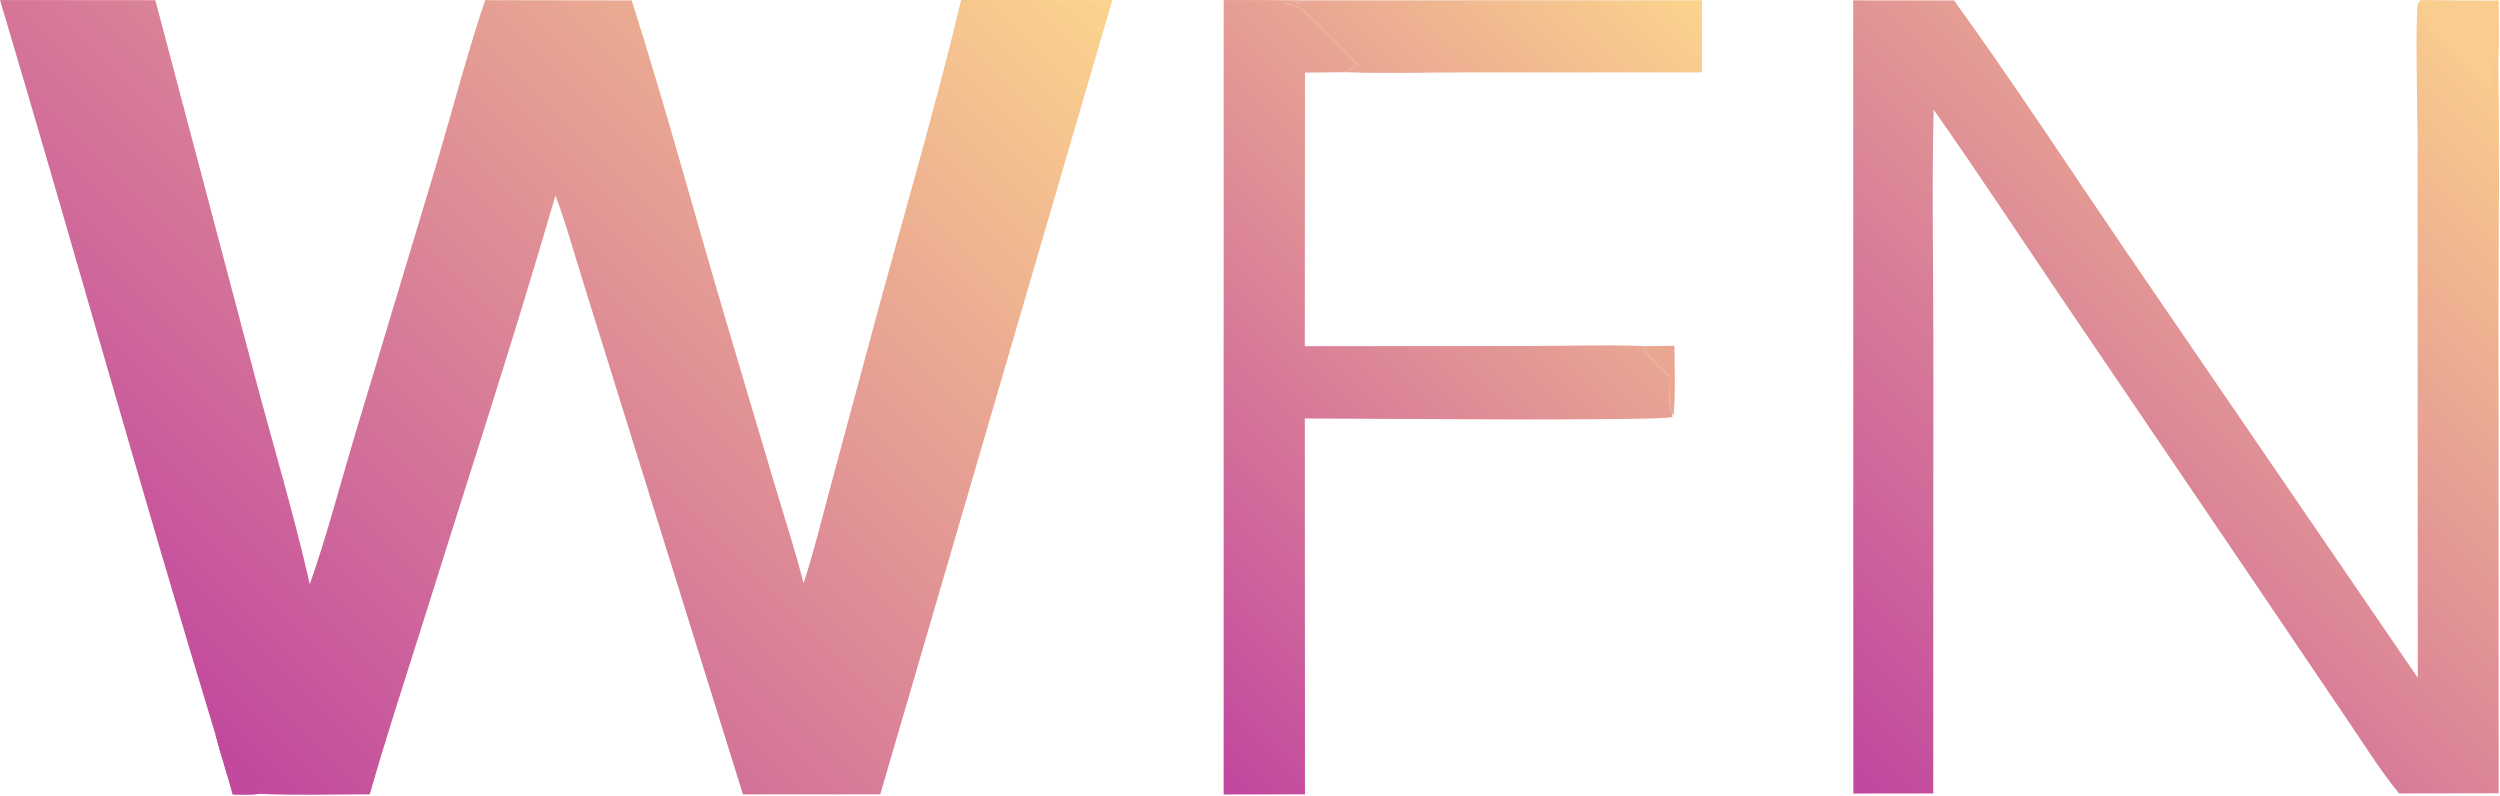 <svg width="1307" height="416" viewBox="0 0 1307 416" fill="none" xmlns="http://www.w3.org/2000/svg">
<path d="M859.986 180.938L875.426 180.797C875.446 192.678 876.056 204.948 874.966 216.768C874.686 216.578 874.376 216.438 874.146 216.198C872.176 214.148 872.816 200.518 872.506 196.688C867.986 192.318 863.476 188.028 859.466 183.186L859.986 180.938Z" fill="#E9A792"/>
<path d="M682.066 0.177L889.796 0.125L889.736 37.852L767.206 37.858C745.976 37.857 724.526 38.52 703.326 37.751C704.996 36.483 706.816 35.663 708.766 34.891C709.246 34.701 709.736 34.523 710.216 34.339C705.516 28.847 684.236 6.914 678.906 3.819C677.046 2.735 672.916 2.488 670.616 1.556C673.696 1.529 678.056 1.964 680.896 0.729C681.296 0.557 681.676 0.361 682.066 0.177Z" fill="url(#paint0_linear_752_45)"/>
<path d="M639.733 0.036C653.842 -0.007 667.953 0.04 682.066 0.177C681.676 0.361 681.296 0.557 680.896 0.729C678.056 1.964 673.696 1.529 670.616 1.556C672.916 2.488 677.046 2.735 678.906 3.819C684.236 6.914 705.516 28.847 710.216 34.339C709.736 34.523 709.246 34.701 708.766 34.891C706.816 35.663 704.996 36.483 703.326 37.751L682.246 37.964L682.156 180.968L799.156 180.881C819.346 180.867 839.826 180.138 859.986 180.938L859.466 183.186C863.476 188.028 867.986 192.318 872.506 196.688C872.816 200.518 872.176 214.148 874.146 216.198C874.376 216.438 874.686 216.578 874.966 216.768L874.176 216.458L874.446 217.998C867.776 220.338 701.626 218.728 682.156 218.778L682.246 415.268L639.721 415.338L639.733 0.036Z" fill="url(#paint1_linear_752_45)"/>
<path d="M968.856 0.185L1021.57 0.246C1052.42 42.814 1081.3 87.154 1110.92 130.597L1264 354.338L1263.92 73.718C1263.92 64.705 1262.56 6.377 1264.11 1.935C1264.36 1.228 1265.03 0.751 1265.49 0.159C1279.06 0.343 1292.64 0.417 1306.22 0.38C1306.19 10.366 1306.68 20.729 1306.06 30.676C1307 74.384 1306.23 118.267 1306.24 161.991L1306.32 414.728L1254.23 414.818C1244.46 402.858 1236.04 389.318 1227.34 376.538L1179.56 305.878L1075.37 152.239C1053.96 120.595 1032.94 88.602 1010.93 57.379C1009.89 97.7 1010.78 138.235 1010.76 178.587L1010.71 414.818L968.926 414.848L968.856 0.185Z" fill="url(#paint2_linear_752_45)"/>
<path d="M1265.49 0.159C1279.06 0.343 1292.64 0.417 1306.22 0.38C1306.19 10.366 1306.68 20.729 1306.06 30.676L1304.86 30.162L1303.24 31.274C1301.72 36.145 1302.35 41.717 1302.42 46.781C1301.23 45.826 1300.07 44.886 1298.96 43.85C1292.54 37.915 1269.62 17.392 1266.93 11.138C1266.42 9.927 1266.44 8.382 1266.4 7.088C1266.35 5.299 1266.26 3.728 1265.89 1.97L1265.49 0.159Z" fill="#F9CD8D"/>
<path d="M502.48 0L581.526 0.028L460.199 415.288L388.42 415.318L328.761 224.098L303.973 144.553C299.563 130.546 295.671 115.969 290.376 102.294C268.38 177.962 243.809 252.968 220.268 328.168C211.203 357.128 201.56 386.078 193.344 415.278C174.033 415.308 154.537 415.908 135.252 415.018C130.949 415.688 126.056 415.278 121.676 415.318C118.907 404.978 115.473 394.818 112.764 384.448C73.815 256.738 38.209 127.96 0 0.02L81.209 0.092L133.005 195.858C142.636 232.238 153.637 268.708 161.964 305.388C170.747 280.498 177.474 254.538 185.015 229.228L228.49 84.755C236.853 56.637 244.255 27.871 253.624 0.094L330.257 0.212C348.038 56.086 363.341 112.967 380 169.211L405.651 255.558C410.539 271.958 415.924 288.338 420.09 304.918C425.548 288.358 429.654 271.248 434.198 254.408L456.604 171.186C471.913 114.265 488.824 57.314 502.48 0Z" fill="url(#paint3_linear_752_45)"/>
<path d="M112.764 384.448L115.189 380.898C115.526 380.948 142.087 406.278 144.142 408.678C144.847 409.498 145.568 410.518 145.375 411.628L143.142 411.378L144.006 411.908L142.671 412.138C139.764 412.678 137.418 412.818 135.252 415.018C130.949 415.688 126.056 415.278 121.676 415.318C118.907 404.978 115.473 394.818 112.764 384.448Z" fill="#C2499E"/>
<defs>
<linearGradient id="paint0_linear_752_45" x1="841.734" y1="-41.097" x2="738.528" y2="62.452" gradientUnits="userSpaceOnUse">
<stop stop-color="#FBD38D"/>
<stop offset="1" stop-color="#E9A693"/>
</linearGradient>
<linearGradient id="paint1_linear_752_45" x1="771.693" y1="95.68" x2="549.653" y2="317.642" gradientUnits="userSpaceOnUse">
<stop stop-color="#E9A693"/>
<stop offset="1" stop-color="#C2479F"/>
</linearGradient>
<linearGradient id="paint2_linear_752_45" x1="1299.38" y1="44.389" x2="951.939" y2="391.969" gradientUnits="userSpaceOnUse">
<stop stop-color="#F8CA8E"/>
<stop offset="1" stop-color="#C1479F"/>
</linearGradient>
<linearGradient id="paint3_linear_752_45" x1="505.428" y1="-67.559" x2="86.399" y2="351.417" gradientUnits="userSpaceOnUse">
<stop stop-color="#FBD38D"/>
<stop offset="1" stop-color="#C34B9E"/>
</linearGradient>
</defs>
</svg>
